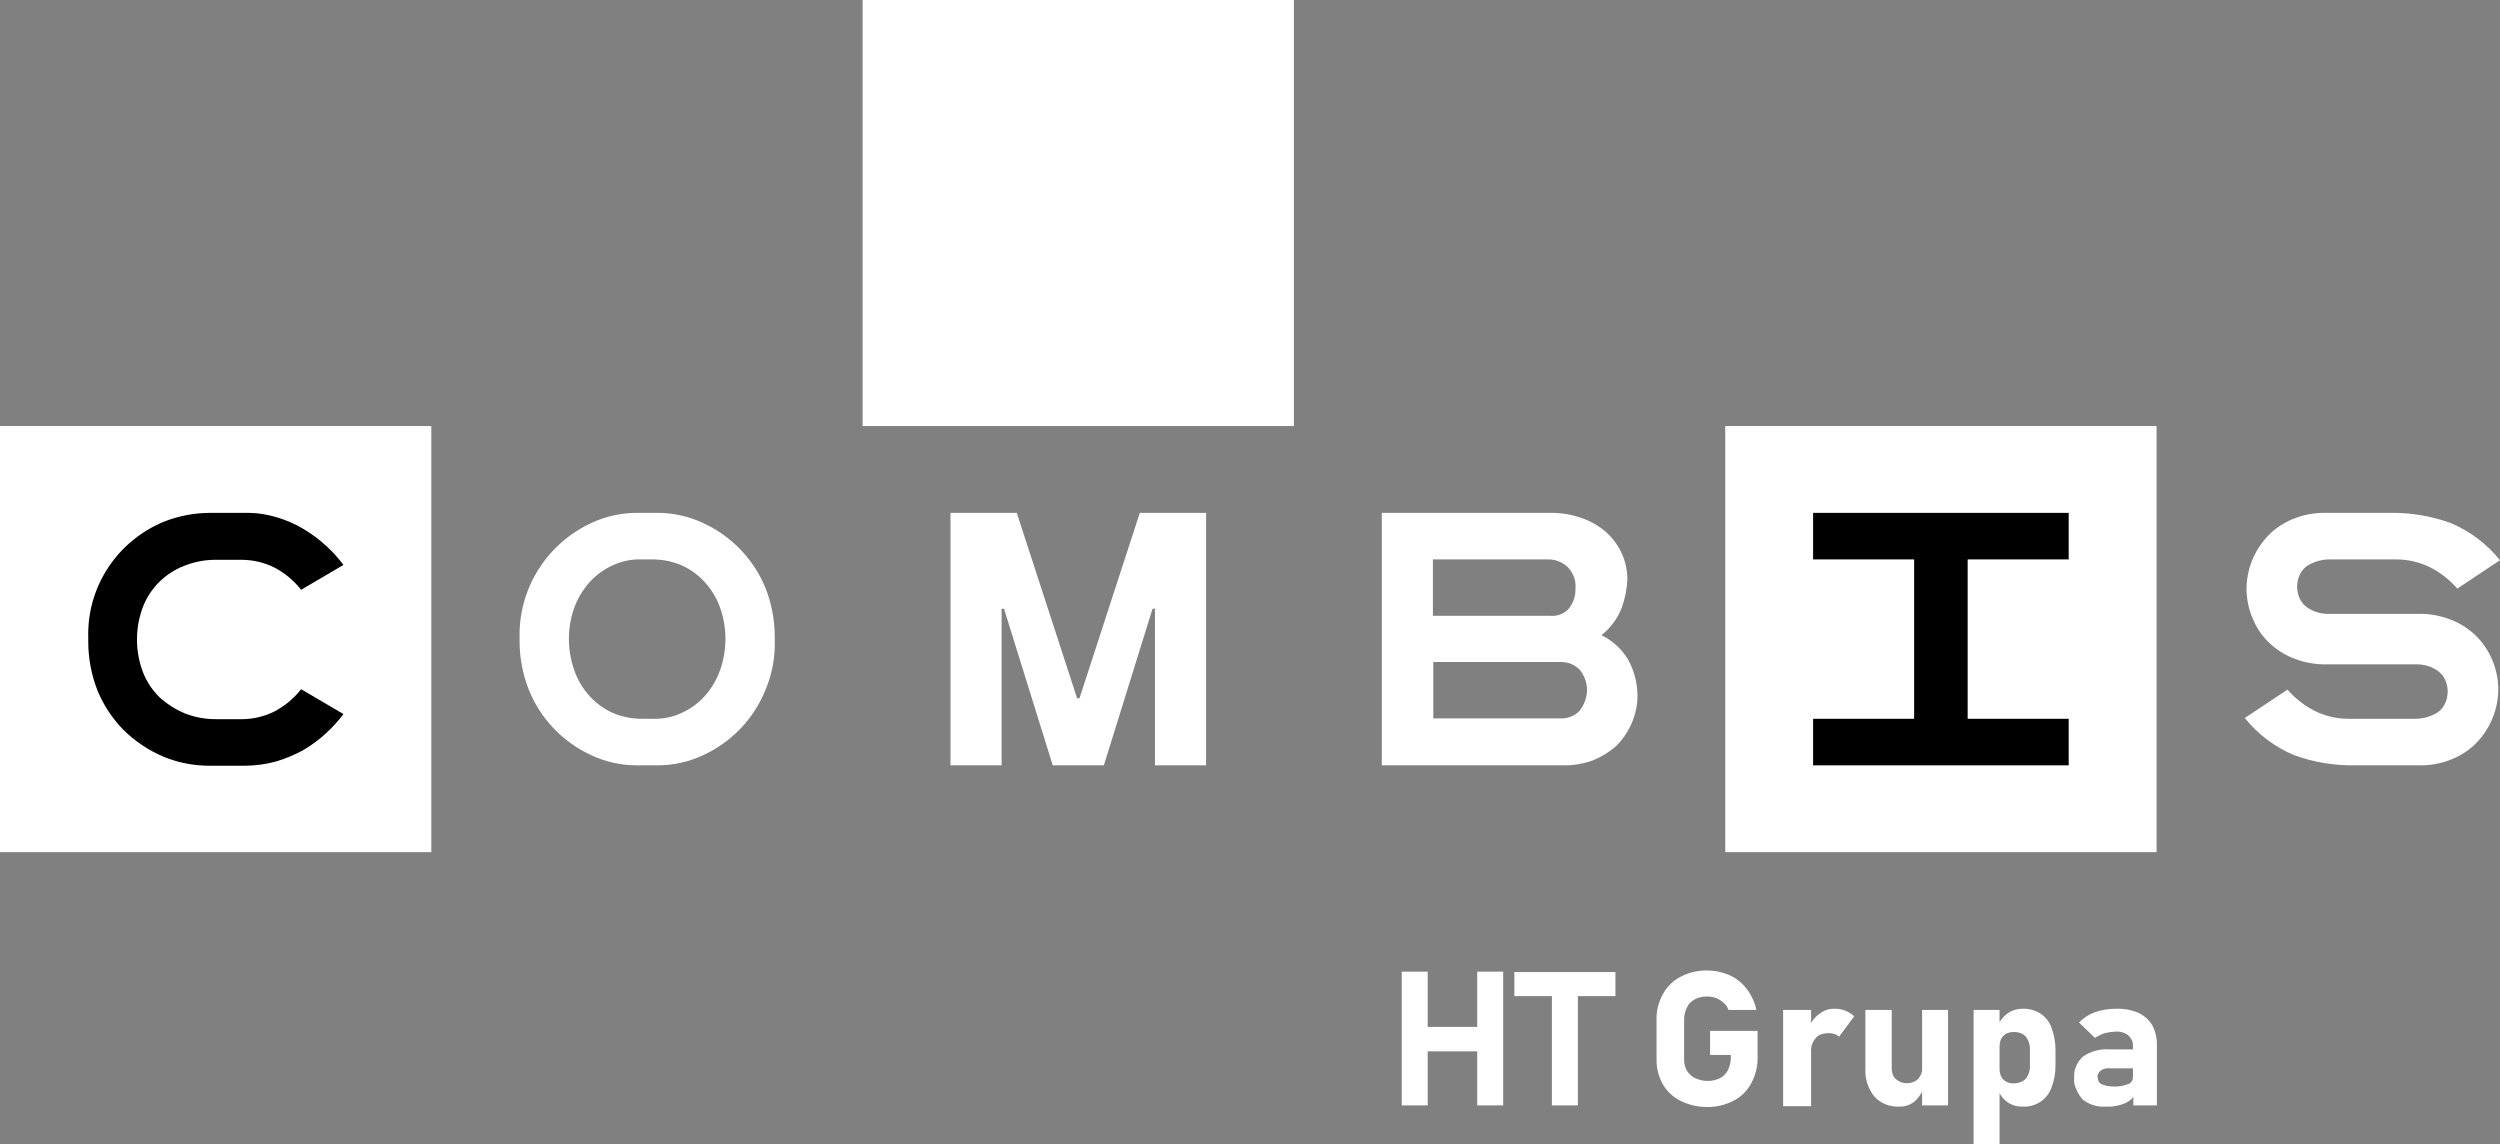 <svg width="118" height="54" viewBox="0 0 118 54" fill="none" xmlns="http://www.w3.org/2000/svg">
<rect x="0" y="0" width="118" height="54" fill="#808080" stroke="none"/>
<g clip-path="url(#clip0_867_2663)">
<path d="M74.476 47.017V52.175H73.25V47.017H71.478V45.881H76.248V47.017H74.476Z" fill="#fff"/>
<path d="M82.958 48.656V49.885C82.97 50.32 82.866 50.75 82.656 51.132C82.471 51.483 82.182 51.769 81.827 51.952C81.444 52.153 81.016 52.255 80.583 52.25C80.152 52.252 79.726 52.157 79.339 51.97C78.985 51.797 78.69 51.525 78.49 51.188C78.287 50.83 78.183 50.425 78.189 50.015V48.153C78.174 47.724 78.278 47.299 78.49 46.924C78.676 46.574 78.965 46.288 79.32 46.105C79.703 45.904 80.13 45.801 80.564 45.807C80.934 45.805 81.3 45.882 81.638 46.03C81.959 46.178 82.238 46.402 82.449 46.682C82.671 46.974 82.826 47.311 82.901 47.669H81.582C81.543 47.537 81.464 47.42 81.356 47.334C81.251 47.238 81.13 47.162 80.998 47.11C80.859 47.057 80.712 47.032 80.564 47.036C80.367 47.03 80.172 47.075 79.998 47.166C79.833 47.252 79.7 47.389 79.621 47.557C79.531 47.743 79.486 47.947 79.49 48.153V50.015C79.486 50.197 79.532 50.377 79.621 50.536C79.715 50.691 79.853 50.814 80.017 50.89C80.2 50.976 80.4 51.021 80.602 51.021C80.804 51.021 81.003 50.976 81.186 50.89C81.352 50.804 81.484 50.667 81.563 50.499C81.653 50.313 81.698 50.109 81.695 49.903V49.792H80.715V48.656H82.958Z" fill="#fff"/>
<path d="M84.164 47.669H85.484V48.284C85.585 48.105 85.727 47.952 85.898 47.837C86.093 47.689 86.332 47.61 86.577 47.613C86.757 47.606 86.938 47.638 87.105 47.706C87.257 47.769 87.398 47.857 87.519 47.967L86.803 48.935C86.742 48.871 86.664 48.825 86.577 48.805C86.48 48.773 86.377 48.761 86.275 48.768C86.166 48.768 86.058 48.787 85.955 48.824C85.849 48.857 85.757 48.922 85.691 49.01C85.539 49.192 85.465 49.426 85.484 49.661V52.213H84.164V47.669Z" fill="#fff"/>
<path d="M89.29 47.669V50.406C89.284 50.501 89.297 50.596 89.328 50.685C89.36 50.776 89.412 50.859 89.479 50.928C89.587 51.024 89.72 51.089 89.863 51.115C90.006 51.142 90.154 51.128 90.29 51.077C90.381 51.045 90.465 50.994 90.535 50.928C90.596 50.854 90.646 50.773 90.685 50.685C90.716 50.596 90.729 50.501 90.723 50.406V47.669H91.948V52.175H90.723V51.523C90.636 51.701 90.515 51.859 90.365 51.989C90.16 52.159 89.897 52.245 89.63 52.231C89.411 52.242 89.192 52.203 88.99 52.12C88.788 52.036 88.607 51.909 88.461 51.747C88.165 51.37 88.018 50.901 88.046 50.425V47.669H89.29Z" fill="#fff"/>
<path d="M94.455 50.815C94.511 50.918 94.596 51.002 94.7 51.057C94.815 51.119 94.947 51.145 95.077 51.132C95.18 51.132 95.282 51.112 95.379 51.076C95.471 51.038 95.555 50.981 95.624 50.908C95.759 50.725 95.826 50.502 95.812 50.275V49.568C95.826 49.342 95.759 49.118 95.624 48.935C95.558 48.858 95.474 48.801 95.379 48.767C95.283 48.729 95.18 48.71 95.077 48.711C94.947 48.707 94.818 48.733 94.7 48.786C94.6 48.847 94.517 48.93 94.455 49.028C94.403 49.152 94.377 49.285 94.379 49.419V50.424C94.374 50.559 94.399 50.693 94.455 50.815ZM94.379 47.669V48.246C94.481 48.078 94.615 47.932 94.775 47.817C94.976 47.683 95.212 47.612 95.454 47.613C95.753 47.6 96.049 47.678 96.302 47.836C96.548 47.996 96.733 48.232 96.83 48.506C96.958 48.846 97.022 49.206 97.019 49.568V50.294C97.022 50.65 96.958 51.004 96.83 51.337C96.731 51.614 96.543 51.851 96.294 52.012C96.046 52.174 95.751 52.25 95.454 52.231C95.205 52.237 94.961 52.166 94.757 52.026C94.597 51.916 94.468 51.769 94.379 51.597V53.999H93.154V47.669H94.379Z" fill="#fff"/>
<path d="M99.016 50.853C99.01 50.918 99.024 50.982 99.054 51.039C99.083 51.096 99.129 51.142 99.186 51.17C99.352 51.244 99.532 51.282 99.714 51.282C99.964 51.299 100.216 51.261 100.449 51.17C100.52 51.148 100.58 51.102 100.619 51.039C100.657 50.978 100.677 50.907 100.675 50.835V50.425H99.563C99.49 50.416 99.416 50.421 99.344 50.44C99.273 50.459 99.207 50.492 99.148 50.537C99.1 50.578 99.062 50.629 99.035 50.686C99.018 50.71 99.007 50.738 99.004 50.767C99.001 50.796 99.005 50.826 99.016 50.853ZM97.904 50.853C97.888 50.668 97.92 50.482 97.999 50.313C98.072 50.144 98.181 49.991 98.319 49.866C98.682 49.616 99.122 49.498 99.563 49.531H100.675V49.345C100.677 49.255 100.657 49.166 100.619 49.084C100.575 49.001 100.517 48.926 100.449 48.861C100.276 48.733 100.061 48.673 99.846 48.693C99.674 48.7 99.503 48.725 99.337 48.768C99.176 48.819 99.023 48.895 98.885 48.991L98.13 48.265C98.335 48.05 98.586 47.884 98.866 47.781C99.193 47.668 99.537 47.611 99.883 47.613C100.239 47.599 100.593 47.663 100.92 47.8C101.193 47.923 101.422 48.124 101.58 48.377C101.73 48.658 101.807 48.971 101.806 49.289V52.175H100.694V51.766C100.66 51.824 100.616 51.874 100.562 51.915C100.413 52.032 100.239 52.114 100.053 52.157C99.846 52.218 99.629 52.243 99.412 52.231C99.012 52.264 98.614 52.144 98.3 51.896C98.175 51.751 98.074 51.587 97.999 51.412C97.913 51.239 97.88 51.044 97.904 50.853Z" fill="#fff"/>
<path d="M66.162 52.175V45.862H67.387V48.469H69.725V45.862H70.95V52.175H69.725V49.624H67.387V52.175H66.162Z" fill="#fff"/>
<path d="M109.951 26.404C109.57 26.406 109.197 26.516 108.877 26.721C108.728 26.833 108.612 26.98 108.538 27.149C108.463 27.32 108.424 27.503 108.424 27.689C108.424 27.875 108.463 28.059 108.538 28.229C108.612 28.398 108.728 28.546 108.877 28.657C109.189 28.879 109.567 28.99 109.951 28.974H114.211C114.681 28.971 115.147 29.053 115.587 29.216C116.027 29.372 116.431 29.612 116.775 29.924C117.119 30.238 117.395 30.618 117.585 31.041C117.907 31.727 117.999 32.497 117.849 33.238C117.699 33.977 117.325 34.653 116.775 35.175C116.435 35.483 116.039 35.724 115.606 35.882C115.167 36.047 114.7 36.129 114.23 36.124H111.158C110.174 36.141 109.196 35.977 108.274 35.64C107.365 35.257 106.568 34.655 105.955 33.89L107.972 32.549C108.328 32.964 108.764 33.306 109.254 33.555C109.745 33.798 110.287 33.926 110.837 33.927H114.004C114.385 33.926 114.758 33.816 115.078 33.611C115.227 33.499 115.344 33.352 115.418 33.182C115.492 33.012 115.531 32.828 115.531 32.642C115.531 32.457 115.492 32.273 115.418 32.102C115.344 31.933 115.227 31.786 115.078 31.674C114.766 31.453 114.388 31.341 114.004 31.358H109.744C109.274 31.36 108.808 31.278 108.368 31.116C107.928 30.96 107.525 30.719 107.18 30.408C106.831 30.099 106.554 29.717 106.37 29.291C106.048 28.604 105.956 27.835 106.106 27.093C106.256 26.355 106.631 25.679 107.18 25.157C107.52 24.848 107.917 24.608 108.349 24.449C108.788 24.285 109.255 24.203 109.725 24.207H112.798C113.781 24.191 114.759 24.355 115.682 24.691C116.59 25.075 117.387 25.677 118 26.442L115.983 27.782C115.627 27.367 115.191 27.026 114.701 26.777C114.21 26.534 113.668 26.406 113.118 26.404H109.951Z" fill="#fff"/>
<path d="M61.073 0H40.715V20.11H61.073V0Z" fill="#fff"/>
<path d="M20.358 20.11H0V40.221H20.358V20.11Z" fill="#fff"/>
<path d="M6.748 28.638C6.92 28.198 7.183 27.799 7.521 27.465C7.858 27.132 8.263 26.872 8.708 26.702C9.176 26.516 9.675 26.422 10.179 26.422H11.404C11.948 26.424 12.483 26.552 12.968 26.795C13.452 27.053 13.876 27.408 14.213 27.838L16.211 26.665C15.964 26.335 15.687 26.029 15.381 25.752C15.059 25.455 14.705 25.193 14.326 24.97C13.926 24.728 13.495 24.54 13.044 24.412C12.568 24.268 12.071 24.199 11.573 24.207H9.934C9.171 24.207 8.416 24.352 7.709 24.635C6.638 25.084 5.727 25.841 5.095 26.807C4.463 27.773 4.139 28.904 4.166 30.053V30.296C4.167 31.079 4.314 31.855 4.599 32.586C4.883 33.278 5.299 33.91 5.824 34.448C6.366 34.984 7.006 35.413 7.709 35.714C8.414 36.004 9.17 36.15 9.934 36.142H11.573C12.071 36.138 12.565 36.07 13.044 35.938C13.49 35.804 13.919 35.623 14.326 35.398C14.705 35.175 15.059 34.913 15.381 34.616C15.687 34.339 15.964 34.033 16.211 33.703L14.213 32.53C13.877 32.96 13.453 33.315 12.968 33.573C12.484 33.818 11.948 33.946 11.404 33.945H10.179C9.675 33.946 9.176 33.851 8.708 33.666C8.271 33.48 7.87 33.222 7.521 32.903C7.185 32.568 6.922 32.169 6.748 31.729C6.371 30.733 6.371 29.635 6.748 28.638Z" fill="#000"/>
<path d="M101.789 20.11H81.432V40.221H101.789V20.11Z" fill="#fff"/>
<path d="M92.873 26.404V33.927H97.642V36.124H85.578V33.927H90.347V26.404H85.578V24.207H97.642V26.404H92.873Z" fill="#000"/>
<path d="M56.927 24.207V36.124H54.514V28.732H54.401L52.102 36.124H49.689L47.389 28.732H47.276V36.124H44.863V24.207H47.992L50.839 32.959H50.952L53.798 24.207H56.927Z" fill="#fff"/>
<path d="M74.551 33.555C74.432 33.681 74.283 33.777 74.118 33.834C73.956 33.895 73.782 33.92 73.609 33.908H67.652V31.246H73.609C73.782 31.242 73.954 31.267 74.118 31.32C74.279 31.384 74.427 31.479 74.551 31.599C74.779 31.872 74.906 32.214 74.909 32.568C74.903 32.927 74.777 33.273 74.551 33.555ZM67.633 26.404H73.062C73.237 26.399 73.41 26.431 73.571 26.497C73.733 26.561 73.88 26.656 74.005 26.777C74.127 26.907 74.223 27.058 74.287 27.224C74.351 27.39 74.376 27.568 74.363 27.745C74.379 28.093 74.273 28.435 74.061 28.713C73.956 28.838 73.819 28.934 73.665 28.992C73.51 29.055 73.342 29.08 73.175 29.067H67.633V26.404ZM76.813 31.078C76.516 30.607 76.092 30.226 75.588 29.979C76.023 29.64 76.355 29.189 76.549 28.676C76.704 28.244 76.793 27.793 76.813 27.335C76.811 26.918 76.721 26.506 76.549 26.125C76.379 25.753 76.135 25.417 75.833 25.138C75.503 24.846 75.119 24.618 74.702 24.468C74.237 24.299 73.746 24.21 73.251 24.207H65.221V36.124H73.703C74.177 36.14 74.649 36.071 75.098 35.919C75.543 35.755 75.952 35.508 76.304 35.193C76.829 34.66 77.166 33.975 77.266 33.238C77.352 32.489 77.194 31.732 76.813 31.078Z" fill="#fff"/>
<path d="M33.987 31.637C33.827 32.081 33.584 32.492 33.271 32.847C32.966 33.186 32.594 33.459 32.177 33.648C31.742 33.85 31.263 33.946 30.782 33.927H30.311C29.832 33.93 29.357 33.835 28.916 33.648C28.5 33.459 28.127 33.186 27.823 32.847C27.503 32.496 27.259 32.084 27.107 31.637C26.767 30.678 26.767 29.634 27.107 28.676C27.27 28.239 27.513 27.835 27.823 27.484C28.127 27.145 28.5 26.873 28.916 26.684C29.352 26.481 29.83 26.385 30.311 26.404H30.782C31.262 26.402 31.737 26.497 32.177 26.684C32.594 26.873 32.966 27.145 33.271 27.484C33.586 27.831 33.83 28.236 33.987 28.676C34.326 29.634 34.326 30.678 33.987 31.637ZM36.136 27.764C35.58 26.395 34.514 25.288 33.157 24.673C32.485 24.363 31.751 24.203 31.009 24.207H30.085C29.343 24.203 28.609 24.363 27.936 24.673C26.902 25.148 26.029 25.909 25.424 26.864C24.818 27.819 24.506 28.927 24.524 30.054V30.277C24.526 31.055 24.673 31.825 24.958 32.549C25.507 33.926 26.574 35.041 27.936 35.659C28.609 35.969 29.343 36.128 30.085 36.124H31.009C31.751 36.128 32.485 35.969 33.157 35.659C34.52 35.041 35.587 33.927 36.136 32.549C36.438 31.83 36.586 31.056 36.569 30.277V30.054C36.568 29.271 36.421 28.494 36.136 27.764Z" fill="#fff"/>
</g>
<defs>
<clipPath id="clip0_867_2663">
<rect width="118" height="54" fill="#000"/>
</clipPath>
</defs>
</svg>
